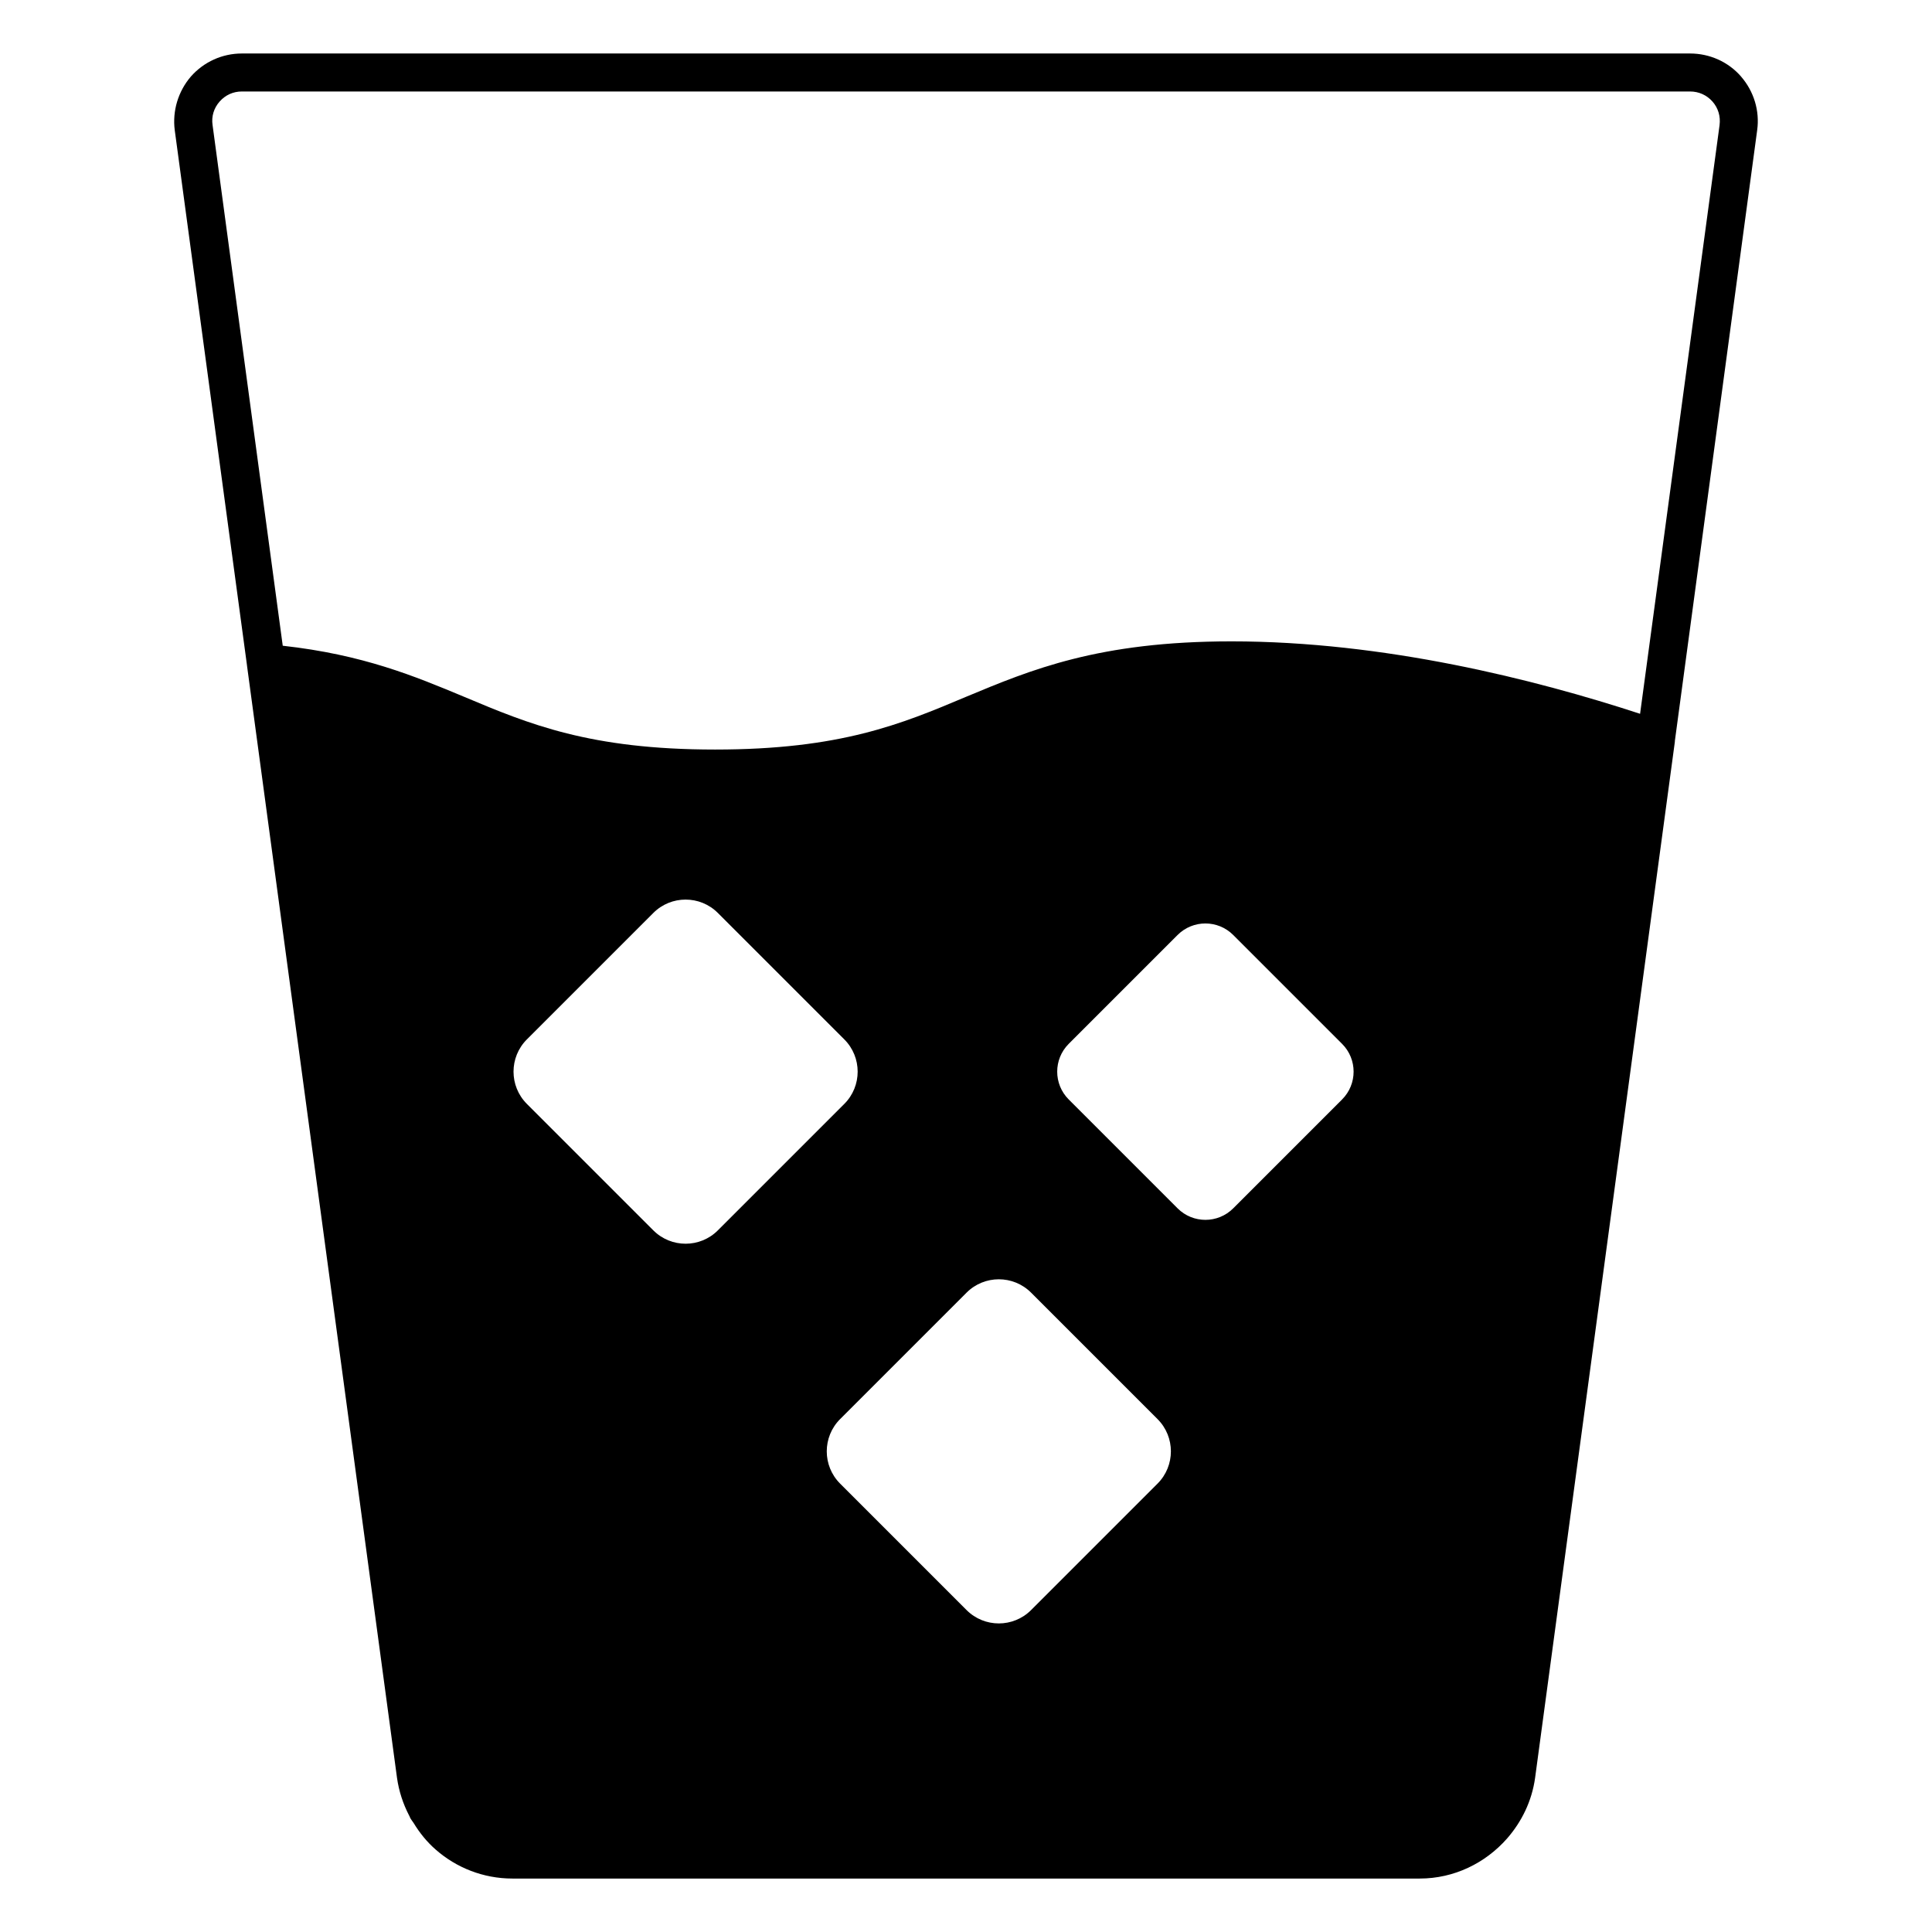 <?xml version="1.0" encoding="UTF-8"?>
<!-- Uploaded to: ICON Repo, www.svgrepo.com, Generator: ICON Repo Mixer Tools -->
<svg fill="#000000" width="800px" height="800px" version="1.1" viewBox="144 144 512 512" xmlns="http://www.w3.org/2000/svg">
 <path d="m605.39 164.27c-3.375-3.879-8.312-6.094-13.504-6.094h-383.79c-5.191 0-10.078 2.219-13.504 6.098-3.375 3.926-4.938 9.117-4.285 14.207l19.148 141.84v0.051l16.828 124.76 22.926 170c0.504 3.578 1.613 6.902 3.176 9.926 0.152 0.203 0.203 0.453 0.301 0.656 0.254 0.504 0.605 0.906 0.906 1.359 1.613 2.672 3.578 5.09 5.894 7.106 5.445 4.781 12.598 7.656 20.309 7.656h240.44c9.121 0 17.383-4.082 23.129-10.582 3.879-4.434 6.602-9.926 7.457-16.125l37.035-274.55v-0.203l21.816-161.89c0.703-5.086-0.859-10.277-4.285-14.207zm-288.25 305.79-33.512-33.512c-4.719-4.719-4.719-12.379 0-17.098l33.512-33.512c4.719-4.719 12.379-4.719 17.098 0l33.512 33.512c4.719 4.719 4.719 12.379 0 17.098l-33.512 33.512c-4.715 4.719-12.379 4.719-17.098 0zm133.62 67.113-33.512 33.512c-4.719 4.719-12.379 4.719-17.098 0l-33.512-33.512c-4.719-4.719-4.719-12.379 0-17.098l33.512-33.512c4.719-4.719 12.379-4.719 17.098 0l33.512 33.512c4.719 4.715 4.719 12.379 0 17.098zm48.91-101.81-28.863 28.863c-4.062 4.062-10.664 4.062-14.727 0l-28.863-28.863c-4.062-4.062-4.062-10.664 0-14.727l28.863-28.863c4.062-4.062 10.664-4.062 14.727 0l28.863 28.863c4.066 4.062 4.066 10.664 0 14.727zm100.03-258.2-21.062 156c-28.016-9.172-67.871-19.195-108.28-19.195-35.219 0-53.105 7.508-70.391 14.711-17.082 7.207-33.254 13.957-66.461 13.957-33.203 0-49.328-6.75-66.461-13.957-13.152-5.492-26.805-11.188-48.117-13.555l-18.594-137.96c-0.352-2.316 0.352-4.535 1.863-6.25 1.512-1.715 3.578-2.672 5.894-2.672h383.79c2.316 0 4.434 0.957 5.945 2.672 1.516 1.715 2.172 3.934 1.871 6.25z"/>
</svg>
